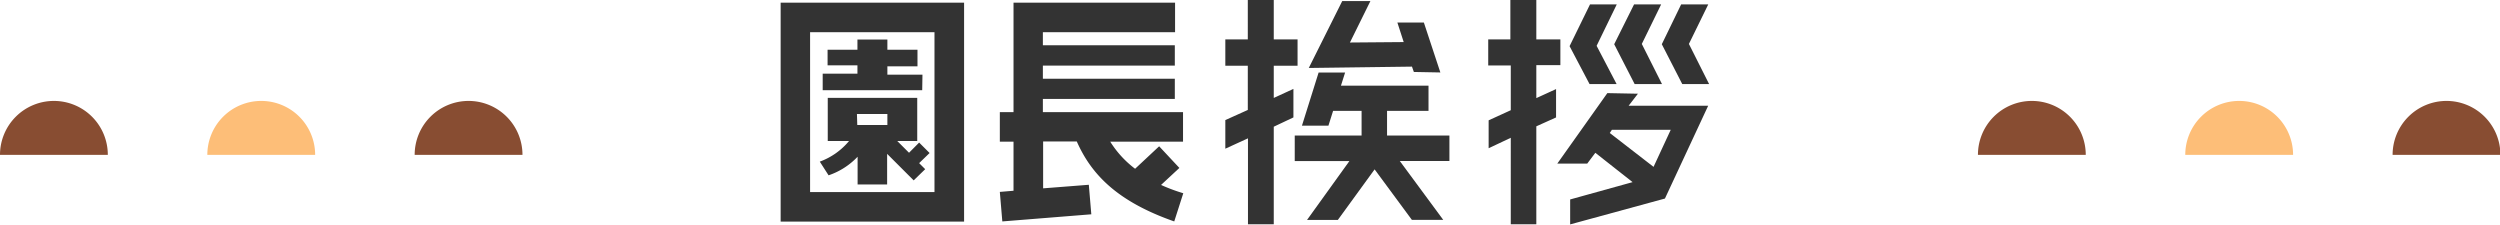 <svg xmlns="http://www.w3.org/2000/svg" viewBox="0 0 301.45 27.08"><defs><style>.cls-1,.cls-2{fill:#333;}.cls-2{stroke:#333;stroke-miterlimit:10;stroke-width:0.5px;}.cls-3{fill:#884d32;}.cls-4{fill:#fdbe78;}</style></defs><g><g><path class="cls-1" d="M116.25,26.72H94.13V.32h22.12ZM112.68,3.88h-15V23.16h15ZM99.91,21.14l-1.06-1.65A8.28,8.28,0,0,0,102.38,17H99.81V11.8H110.6V17h-2.41l1.42,1.42,1.22-1.23,1.26,1.26-1.26,1.22.73.73-1.39,1.35-3.2-3.2v3.69h-3.56V18.9A8.67,8.67,0,0,1,99.91,21.14ZM111.2,10.88h-12v-2h4.19v-1h-3.6V6h3.6V4.77H107V6h3.63v2H107v1h4.23Zm-7.83,4.19H107V13.75h-3.67Z"/><path class="cls-1" d="M125.75,13.52h16.9v3.56h-8.78a12.21,12.21,0,0,0,3,3.27l2.9-2.71,2.44,2.61L140,22.3a21,21,0,0,0,2.68,1l-1.09,3.4c-7.07-2.47-10.07-5.84-11.75-9.64h-4.06v5.65l5.51-.43.3,3.56-10.73.86-.3-3.56,1.65-.14V17.08h-1.65V13.52h1.65V.32h19.48V3.88H125.75V5.46h15.91V7.91H125.75V9.49h15.91v2.44H125.75Z"/><path class="cls-2" d="M153.34.25V5h2.87V7.68h-2.87V12.2l2.37-1.09V14l-2.37,1.12V26.79h-2.61V16.29L148,17.54v-2.9l2.71-1.22V7.68H148V5h2.71V.25Zm21.18,16.34v2.57h-6.23l5.24,7.1h-3.16L165.75,20l-4.56,6.27h-3.1l5.11-7.1h-6.83V16.59h8.06V13.12h-3.87L160,14.9h-2.67L159.18,9h2.67l-.5,1.58H172v2.54H167v3.47Zm-3.86-8.16-.23-.65-12.21.16L162,.38h2.84l-2.47,5,7.23-.06-.76-2.35h2.67l1.82,5.51Z"/><path class="cls-2" d="M185,.25V5h2.9v2.6H185v4.62l2.38-1.09V14L185,15.07V26.79h-2.58V16.22l-2.67,1.26V14.67l2.67-1.22V7.64H179.7V5h2.67V.25Zm12,11.29L195.87,13h9.71l-5,10.73-11,3V24.24l7.82-2.17-5.08-4-1.06,1.41h-3l5.68-8Zm-2.48-1.65h-2.7l-2.28-4.33L191.88.78h2.67l-2.31,4.75Zm7.33,5.51h-7.62l-.46.69,5.71,4.42ZM200,9.89h-2.74l-2.34-4.56L197.19.78h2.71L197.69,5.3Zm5.68,0H203l-2.34-4.56L202.87.78h2.71L203.37,5.3Z"/><path class="cls-3" d="M295,12.17a6.5,6.5,0,0,0-6.5,6.5h13A6.5,6.5,0,0,0,295,12.17Z"/><path class="cls-3" d="M245,12.17a6.5,6.5,0,0,0-6.5,6.5h13A6.5,6.5,0,0,0,245,12.17Z"/><path class="cls-4" d="M270,12.17a6.5,6.5,0,0,0-6.5,6.5h13A6.5,6.5,0,0,0,270,12.17Z"/><path class="cls-3" d="M56.5,12.17a6.5,6.5,0,0,0-6.5,6.5H63A6.5,6.5,0,0,0,56.5,12.17Z"/><path class="cls-3" d="M6.5,12.17A6.5,6.5,0,0,0,0,18.67H13A6.5,6.5,0,0,0,6.5,12.17Z"/><path class="cls-4" d="M31.5,12.17a6.5,6.5,0,0,0-6.5,6.5H38A6.5,6.5,0,0,0,31.5,12.17Z"/></g></g></svg>